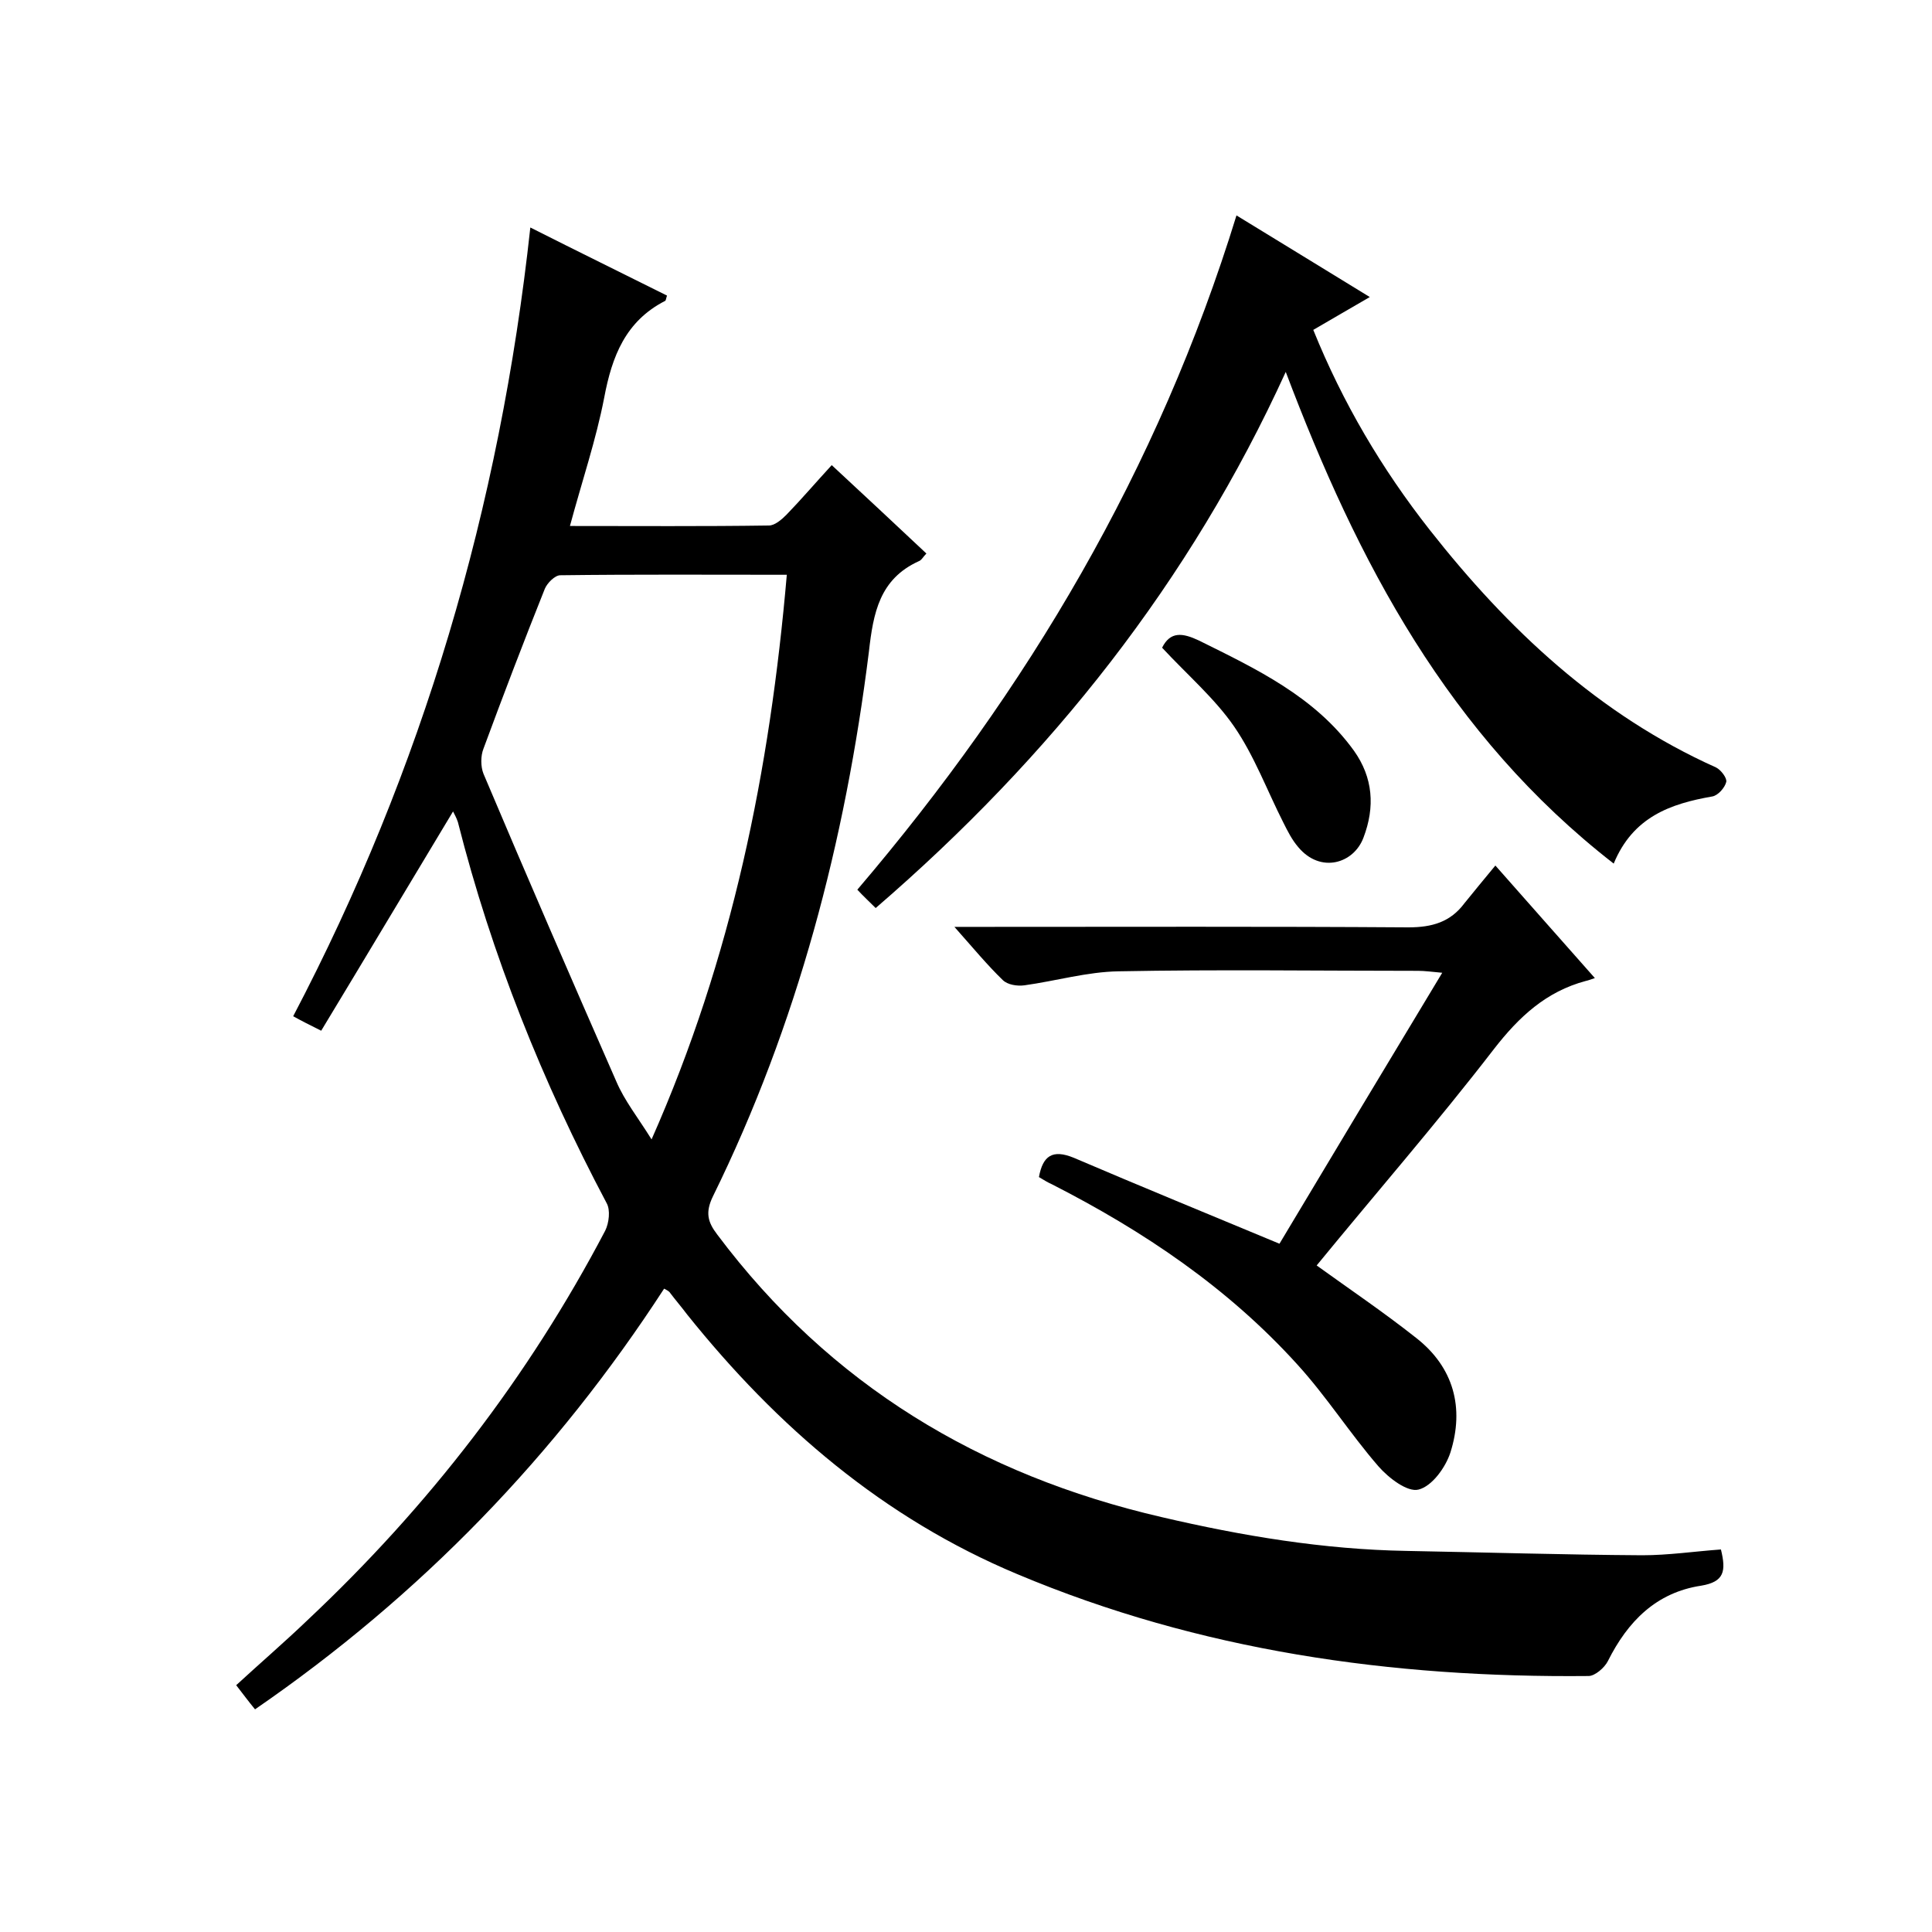 <svg enable-background="new 0 0 400 400" viewBox="0 0 400 400" xmlns="http://www.w3.org/2000/svg"><path d="m93.8 168c-9.1 15.1-18.1 30.2-27.3 45.4-2.4-1.2-4-2-5.8-3 26.8-51.1 42.8-105.4 49.1-163.3 9.9 5 19.1 9.5 28.3 14.1-.2.5-.2 1-.4 1.1-8.2 4.2-11 11.5-12.6 20-1.7 8.8-4.6 17.3-7.1 26.6 14 0 27.6.1 41.2-.1 1.2 0 2.6-1.2 3.6-2.2 3.1-3.2 6-6.6 9.4-10.3 6.7 6.2 13.1 12.2 19.6 18.3-.7.7-1 1.4-1.6 1.6-8.1 3.7-9.4 10.7-10.3 18.7-4.9 39.3-14.8 77.2-32.3 112.8-1.6 3.3-1.1 5.3.9 7.9 23.3 31.1 54.4 49.8 92 58.5 16.7 3.9 33.5 6.7 50.7 7 16.3.3 32.6.8 48.8.9 5.4 0 10.8-.8 16.3-1.2 1.1 4.5.7 6.7-4.1 7.5-9.3 1.4-15.2 7.4-19.3 15.6-.7 1.4-2.7 3.1-4 3.1-40.8.4-80.5-5.2-118.3-21.1-27.7-11.6-49.7-30.5-68.3-53.7-1.2-1.6-2.5-3.1-3.7-4.7-.2-.2-.5-.4-1.1-.7-22.4 34.5-50.4 63.5-84.7 87.1-1.4-1.7-2.5-3.2-3.9-5 5-4.6 10-8.9 14.8-13.5 25-23.5 45.7-50.3 61.6-80.6.8-1.6 1.1-4.3.3-5.7-13.3-25.1-23.8-51.3-30.8-78.9-.3-.9-.7-1.6-1-2.2zm69.1-49c-15.9 0-31.4-.1-46.9.1-1.1 0-2.7 1.6-3.2 2.8-4.4 11-8.6 22-12.7 33.1-.6 1.5-.6 3.7 0 5.2 9 21.3 18.2 42.5 27.5 63.7 1.7 4 4.5 7.5 7.3 12 16.7-37.7 24.5-76.4 28-116.9z"/><path d="m181.3 188c-1.4-1.4-2.5-2.4-3.8-3.8 35.3-41.4 62.3-87 78.5-139.6 9.2 5.6 18.1 11.1 27.6 16.9-4.1 2.4-7.8 4.5-11.7 6.8 6.1 15.1 14.2 28.8 24.1 41.4 16.2 20.6 35 38.3 59.3 49.2 1 .5 2.3 2.2 2.1 3-.3 1.2-1.7 2.8-2.9 3-8.6 1.5-16.4 4.2-20.4 13.9-34.2-26.6-53-62.4-67.9-101.8-19.8 43.4-48.6 79.7-84.9 111z"/><path d="m309.6 179.2c7.4 8.4 13.8 15.6 20.6 23.3-.9.3-1.4.5-1.9.6-8.2 2.2-13.8 7.4-19 14.1-11.8 15.3-24.5 29.9-36.7 44.8 6.8 4.9 13.9 9.7 20.6 15 7.8 6.1 10 14.5 7.1 23.7-1 3.1-3.8 7-6.6 7.7-2.3.6-6.2-2.4-8.3-4.8-5.9-6.8-10.7-14.4-16.8-21.1-14.4-15.9-31.8-27.6-50.8-37.3-.9-.4-1.7-.9-2.7-1.5.8-4.4 2.8-5.8 7.2-4 13.8 5.9 27.7 11.6 42.6 17.8 10.7-17.9 22-36.7 33.7-56.1-2.2-.2-3.6-.4-5-.4-20.7 0-41.3-.3-62 .1-6.5.1-13 2-19.5 2.9-1.5.2-3.5-.1-4.5-1.1-3.2-3.1-6.1-6.6-10-11h6c29.3 0 58.7-.1 88 .1 4.9 0 8.7-1.1 11.6-5 2-2.5 4.1-5 6.4-7.8z"/><path d="m240.6 134.1c1.7-3.4 4.2-3.1 7.6-1.5 11.9 5.9 24 11.6 32.1 22.8 4 5.6 4.4 11.7 2 18-2 5.4-8.9 7.5-13.5 2-1.3-1.5-2.2-3.3-3.1-5.1-3.4-6.7-6-13.8-10.2-19.9-4-5.8-9.7-10.7-14.9-16.3z"/></svg>